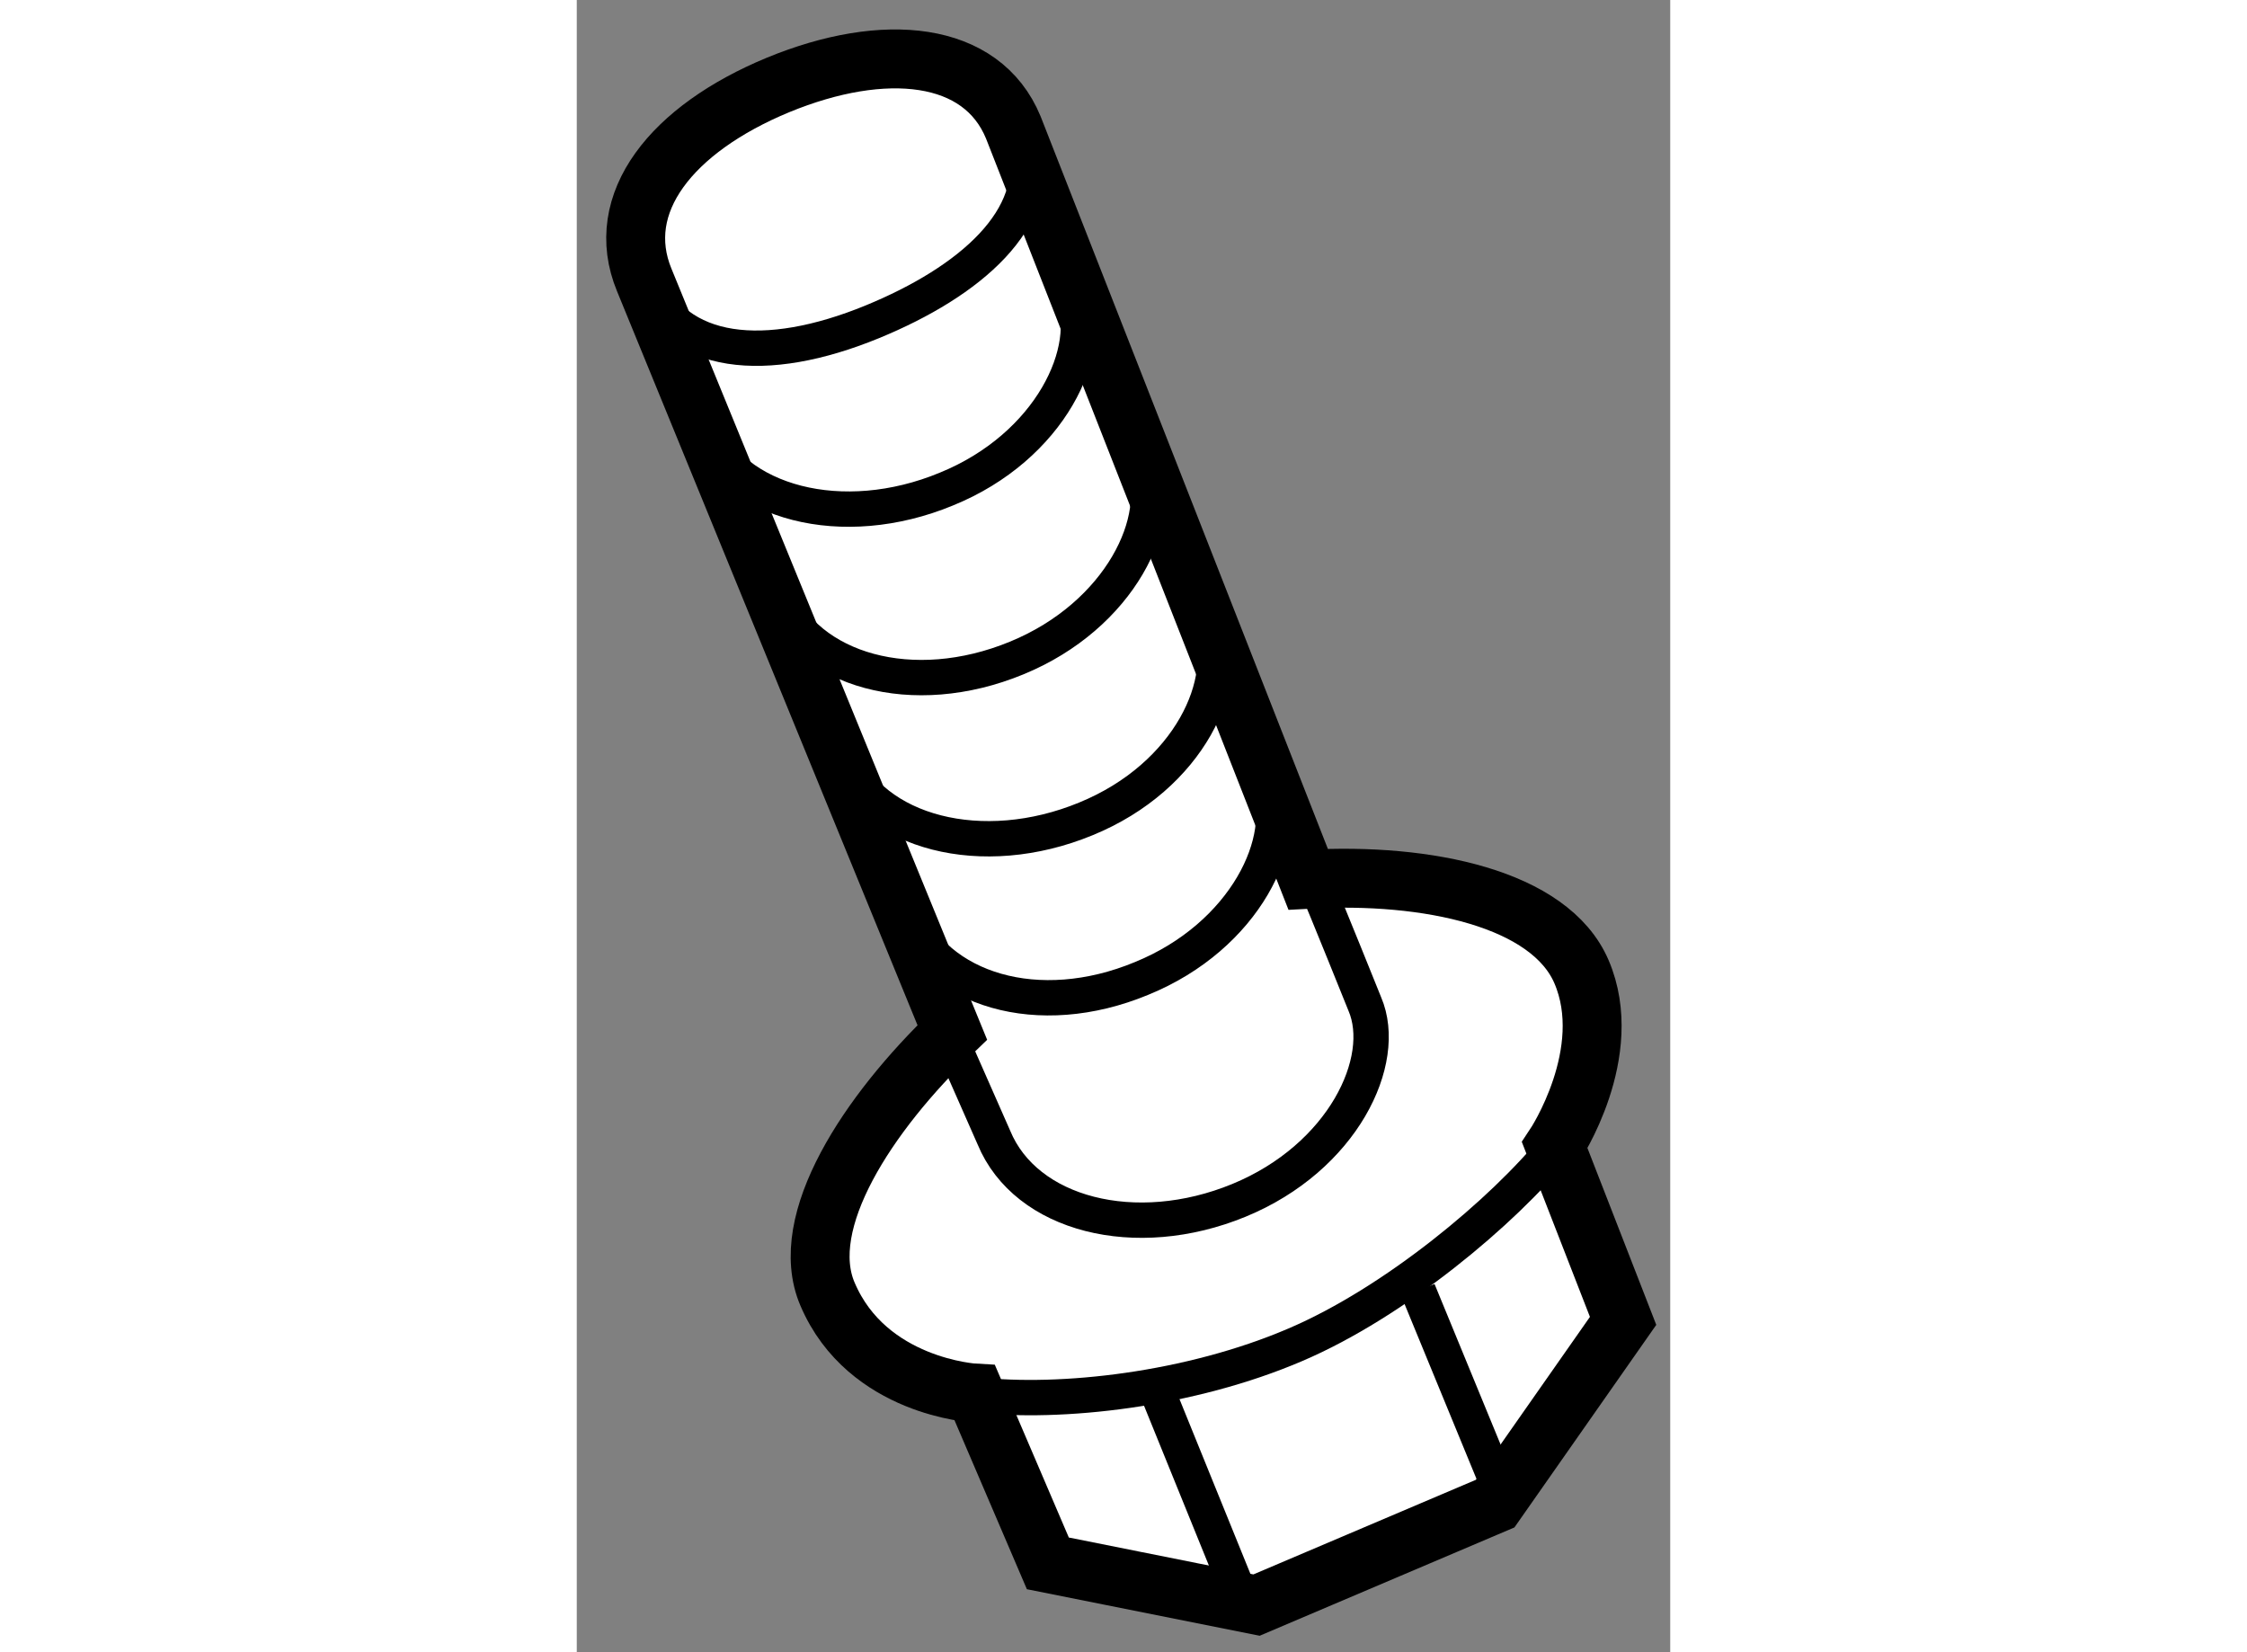 <?xml version="1.0" encoding="utf-8"?>
<!-- Generator: Adobe Illustrator 15.1.0, SVG Export Plug-In . SVG Version: 6.00 Build 0)  -->
<!DOCTYPE svg PUBLIC "-//W3C//DTD SVG 1.1//EN" "http://www.w3.org/Graphics/SVG/1.1/DTD/svg11.dtd">
<svg version="1.1" xmlns="http://www.w3.org/2000/svg" xmlns:xlink="http://www.w3.org/1999/xlink" x="0px" y="0px" width="244.8px"
	 height="180px" viewBox="112.866 90.921 9.28 14.022" enable-background="new 0 0 244.8 180" xml:space="preserve">
	
<rect x="112.866" y="90.921" width="9.28" height="14.022" fill="#808080" stroke="none"/>
	
<g><path fill="#FFFFFF" stroke="#000000" stroke-width="0.5" d="M119.073,98.383c1.012-0.057,2.053,0.162,2.32,0.785
			c0.295,0.688-0.227,1.473-0.227,1.473l0.58,1.49l-1.086,1.551l-2.025,0.861l-1.771-0.354l-0.619-1.445c0,0-0.914-0.049-1.251-0.84
			c-0.264-0.615,0.346-1.537,1.059-2.221l-2.614-6.385c-0.271-0.654,0.234-1.283,1.135-1.656c0.901-0.371,1.729-0.291,1.997,0.361
			L119.073,98.383z"></path><path fill="none" stroke="#000000" stroke-width="0.3" d="M113.439,93.299c0.269,0.654,1.032,0.723,1.933,0.354
			c0.839-0.344,1.448-0.879,1.301-1.506"></path><path fill="none" stroke="#000000" stroke-width="0.3" d="M119.091,98.311c0.182,0.426,0.43,1.053,0.463,1.131
			c0.205,0.479-0.186,1.303-1.068,1.666c-0.877,0.361-1.809,0.123-2.08-0.533l-0.448-1.016"></path><path fill="none" stroke="#000000" stroke-width="0.3" d="M118.729,97.561c0.203,0.479-0.188,1.305-1.07,1.664
			c-0.875,0.363-1.74,0.1-2.011-0.557"></path><path fill="none" stroke="#000000" stroke-width="0.3" d="M116.991,93.244c0.035,0.084,0.07,0.143,0.08,0.166
			c0.203,0.477-0.186,1.303-1.069,1.662c-0.877,0.363-1.809,0.125-2.079-0.531"></path><path fill="none" stroke="#000000" stroke-width="0.3" d="M117.665,94.842c0.207,0.479-0.186,1.303-1.067,1.664
			c-0.877,0.361-1.774,0.111-2.046-0.545"></path><path fill="none" stroke="#000000" stroke-width="0.3" d="M118.229,96.215c0.205,0.479-0.16,1.295-1.043,1.656
			c-0.876,0.361-1.808,0.123-2.08-0.533"></path><line fill="none" stroke="#000000" stroke-width="0.3" x1="120.685" y1="103.523" x2="120.007" y2="101.875"></line><line fill="none" stroke="#000000" stroke-width="0.3" x1="118.528" y1="104.541" x2="117.786" y2="102.713"></line><path fill="none" stroke="#000000" stroke-width="0.3" d="M121.173,100.654c-0.443,0.547-1.361,1.318-2.209,1.68
			c-0.893,0.383-1.99,0.506-2.711,0.424"></path></g>


</svg>